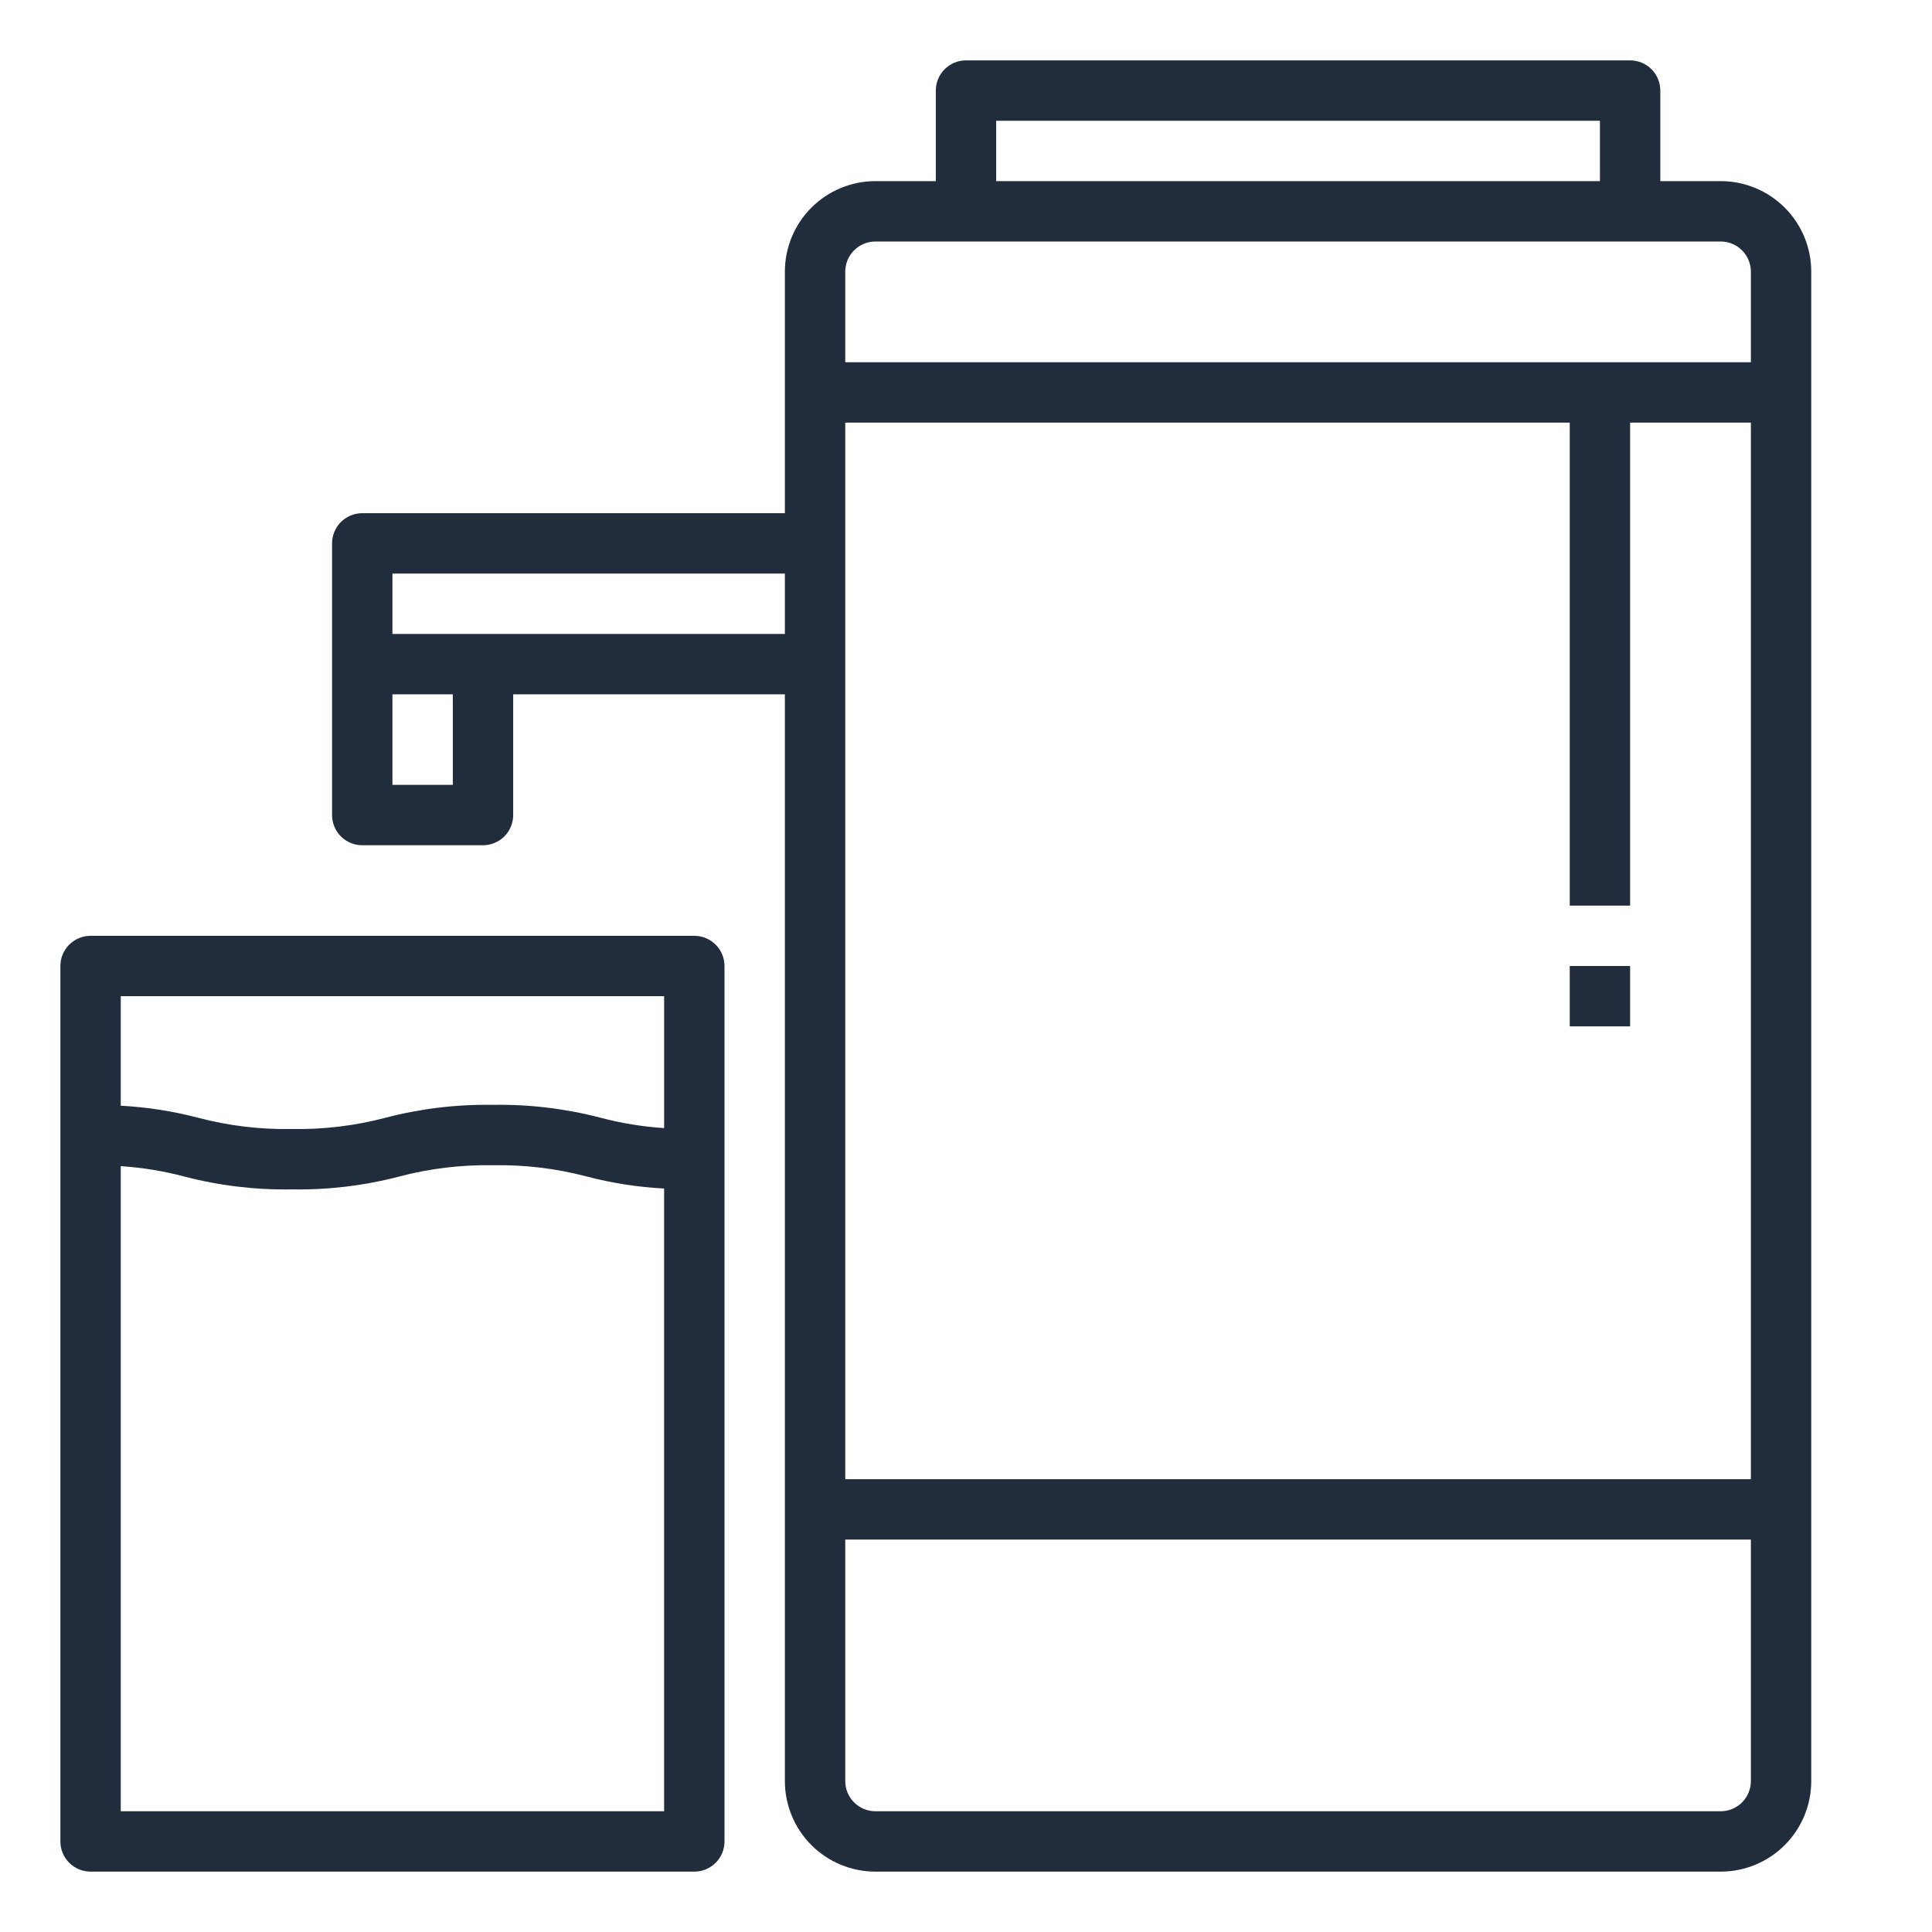 <svg width="80" height="80" viewBox="0 0 80 80" fill="none" xmlns="http://www.w3.org/2000/svg">
<path d="M28.75 38.75H3.75C3.418 38.75 3.101 38.882 2.866 39.116C2.632 39.35 2.5 39.669 2.5 40V76.25C2.5 76.582 2.632 76.9 2.866 77.134C3.101 77.368 3.418 77.5 3.75 77.5H28.75C29.081 77.5 29.399 77.368 29.634 77.134C29.868 76.9 30 76.582 30 76.25V40C30 39.669 29.868 39.35 29.634 39.116C29.399 38.882 29.081 38.75 28.75 38.75ZM27.5 41.25V46.712C26.613 46.654 25.734 46.511 24.875 46.285C23.42 45.904 21.92 45.724 20.416 45.75C18.913 45.724 17.412 45.904 15.957 46.285C14.693 46.618 13.389 46.774 12.082 46.75C10.776 46.774 9.472 46.618 8.207 46.285C7.158 46.01 6.083 45.843 5 45.785V41.25H27.5ZM5 75V48.288C5.887 48.345 6.766 48.489 7.625 48.715C9.079 49.096 10.578 49.276 12.081 49.25C13.585 49.276 15.085 49.096 16.54 48.715C17.804 48.382 19.108 48.226 20.415 48.25C21.722 48.226 23.026 48.382 24.29 48.715C25.34 48.99 26.415 49.157 27.499 49.215V75H5Z" fill="#212D3D"/>
<path d="M71.25 7.5H68.75V3.75C68.75 3.418 68.618 3.101 68.384 2.866C68.15 2.632 67.832 2.5 67.5 2.5H40C39.669 2.5 39.35 2.632 39.116 2.866C38.882 3.101 38.75 3.418 38.75 3.75V7.5H36.25C35.255 7.5 34.302 7.895 33.598 8.598C32.895 9.302 32.5 10.255 32.5 11.25V21.25H15C14.668 21.25 14.351 21.382 14.116 21.616C13.882 21.851 13.75 22.169 13.75 22.5V33.75C13.75 34.081 13.882 34.4 14.116 34.634C14.351 34.868 14.668 35 15 35H20C20.331 35 20.649 34.868 20.884 34.634C21.118 34.4 21.25 34.081 21.25 33.75V28.75H32.5V73.75C32.5 74.745 32.895 75.698 33.598 76.402C34.302 77.105 35.255 77.5 36.25 77.5H71.25C72.245 77.5 73.198 77.105 73.902 76.402C74.605 75.698 75 74.745 75 73.75V11.25C75 10.255 74.605 9.302 73.902 8.598C73.198 7.895 72.245 7.5 71.25 7.5ZM41.25 5H66.25V7.5H41.25V5ZM35 11.25C35 10.918 35.132 10.601 35.366 10.366C35.6 10.132 35.919 10 36.25 10H71.25C71.582 10 71.9 10.132 72.134 10.366C72.368 10.601 72.5 10.918 72.5 11.25V15H35V11.25ZM72.5 61.25H35V17.5H65V37.5H67.5V17.5H72.5V61.25ZM18.75 32.5H16.25V28.75H18.75V32.5ZM16.25 26.25V23.75H32.5V26.25H16.25ZM71.25 75H36.25C35.919 75 35.6 74.868 35.366 74.634C35.132 74.4 35 74.082 35 73.75V63.75H72.5V73.75C72.5 74.082 72.368 74.4 72.134 74.634C71.9 74.868 71.582 75 71.25 75Z" fill="#212D3D"/>
<path d="M65 40H67.5V42.5H65V40Z" fill="#212D3D"/>
</svg>

